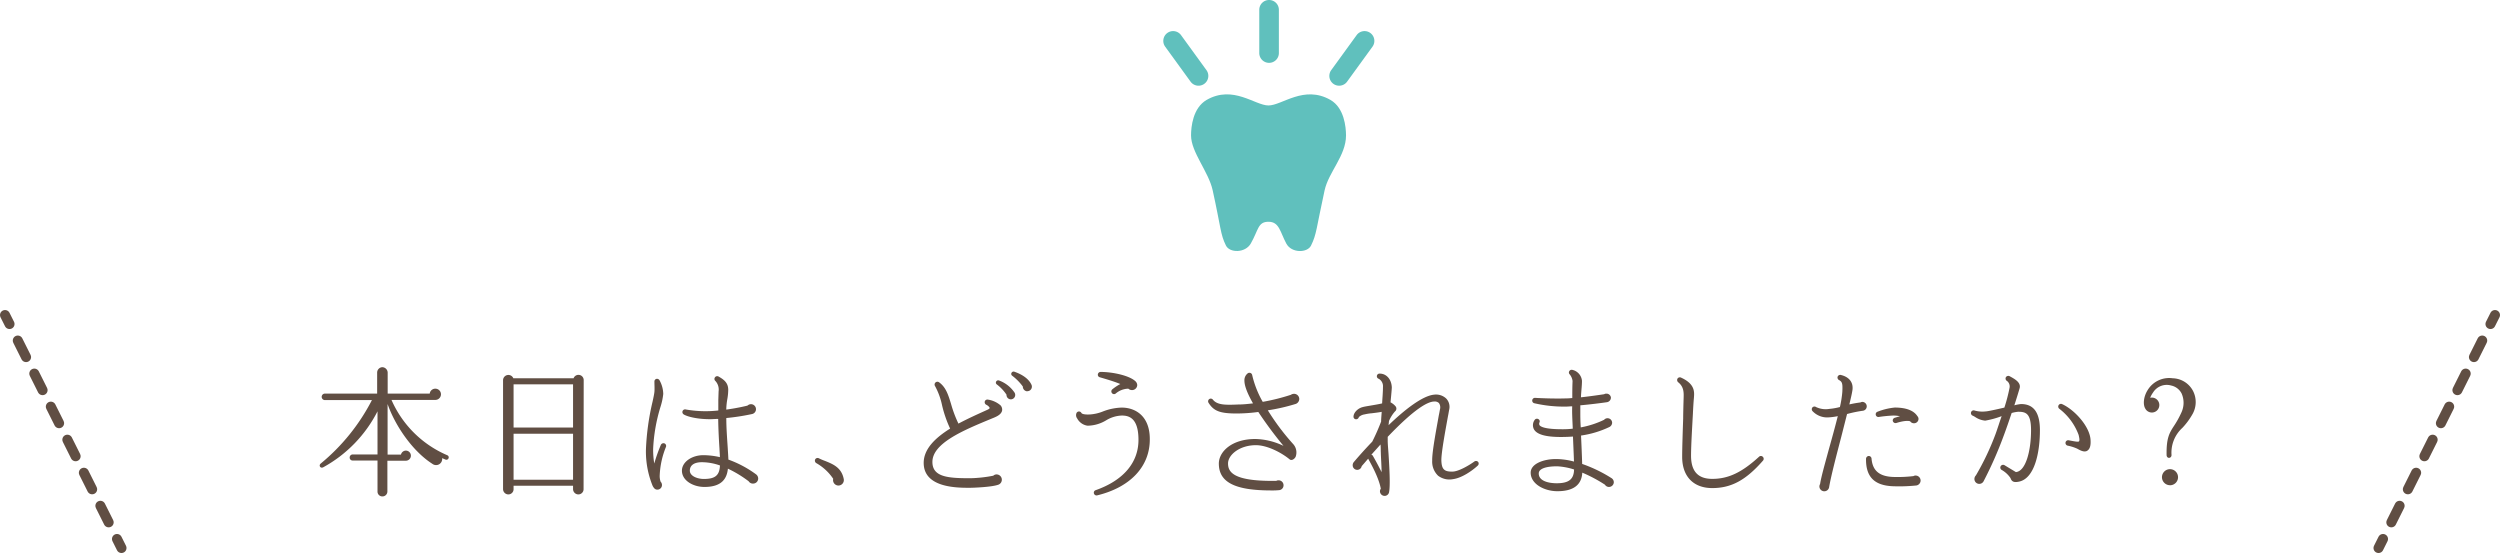 <svg xmlns="http://www.w3.org/2000/svg" viewBox="0 0 622.5 137.7"><defs><style>.cls-1{fill:#604e43;}.cls-2{fill:#60c0bd;}.cls-3,.cls-4{fill:none;stroke:#604e43;stroke-linecap:round;stroke-linejoin:round;stroke-width:2.5px;}.cls-4{stroke-dasharray:4.6 4.6;}</style></defs><title>case_lead</title><g id="レイヤー_2" data-name="レイヤー 2"><g id="contents"><path class="cls-1" d="M111,114.46l-.91-.38a1.52,1.52,0,0,1-2.45,1.4c-5-3.19-9.31-9.63-11.13-14.88v12.6h3.33a1.28,1.28,0,0,1,1.26-1,1.26,1.26,0,1,1-.1,2.52H96.46v7.67a1.23,1.23,0,0,1-1.26,1.22A1.2,1.2,0,0,1,94,122.34v-7.67h-6.2a.72.72,0,0,1-.73-.74.75.75,0,0,1,.73-.77H94V102.42a32.93,32.93,0,0,1-13.51,13.93c-.7.38-1.23-.46-.6-.95A50.12,50.12,0,0,0,92.61,99.62H80.82a.81.81,0,0,1,0-1.61H93.91V92.76a1.35,1.35,0,0,1,1.29-1.33,1.38,1.38,0,0,1,1.33,1.33V98H107a1.4,1.4,0,0,1,1.4-1.22,1.4,1.4,0,0,1,0,2.8H97.48a26.56,26.56,0,0,0,13.93,13.79.57.57,0,0,1,.28.73A.58.58,0,0,1,111,114.46Z"/><path class="cls-1" d="M145.31,121.78a1.3,1.3,0,0,1-1.29,1.33,1.33,1.33,0,0,1-1.33-1.33v-.84H127.88v.84a1.3,1.3,0,0,1-1.29,1.33,1.33,1.33,0,0,1-1.33-1.33V94.65a1.33,1.33,0,0,1,2.56-.46h15a1.3,1.3,0,0,1,2.52.46Zm-17.43-15.33h14.81V95.7H127.88Zm0,13h14.81V108H127.88Z"/><path class="cls-1" d="M164.27,118.31a4.39,4.39,0,0,0,.21,1.61,1.22,1.22,0,0,1,.35.84,1.14,1.14,0,0,1-1.15,1.16c-.56,0-.84-.35-1.16-.91a22.61,22.61,0,0,1-1.68-9.14A62.17,62.17,0,0,1,162.49,100c.25-1.12.42-2,.46-2.42.07-.84,0-1.71,0-2.59a.66.66,0,0,1,.63-.67.74.74,0,0,1,.63.35,7.28,7.28,0,0,1,.94,3.43,16.07,16.07,0,0,1-.7,3.25,41.91,41.91,0,0,0-1.82,10.5,21.14,21.14,0,0,0,.28,3.57,40.58,40.58,0,0,1,1.65-4.66.73.73,0,0,1,.91-.35.69.69,0,0,1,.35.88A21.06,21.06,0,0,0,164.27,118.31Zm23.21,2.1a1.19,1.19,0,0,1-1.05-.56,28.51,28.51,0,0,0-5.18-3.15c-.25,2.42-1.47,4.55-5.85,4.55-2.73,0-5.6-1.54-5.6-4.06,0-2.13,2.42-3.85,5.32-3.85a18.72,18.72,0,0,1,4.13.49c0-.6-.07-1.33-.1-2.1-.14-2.14-.28-4.73-.32-7.42-.7,0-1.37.07-2,.07-3.71,0-6-.8-6.58-1.19a.68.68,0,0,1-.25-.91.66.66,0,0,1,.77-.32,28.26,28.26,0,0,0,8.09.25c0-1.05,0-1.86,0-2.59l.07-2.17a3.14,3.14,0,0,0-.8-2.59A.66.66,0,0,1,178,94a.68.68,0,0,1,.91-.25c1.37.77,2.42,1.58,2.42,3.33a14.28,14.28,0,0,1-.21,2.21,16.84,16.84,0,0,0-.28,2.7c2.59-.35,4.83-.87,5.29-1a1.31,1.31,0,0,1,.88-.35,1.25,1.25,0,0,1,1.23,1.26,1.23,1.23,0,0,1-.95,1.19,54.48,54.48,0,0,1-6.44,1c0,2.56.21,5.18.35,7.35.07,1.19.14,2.21.17,3a27,27,0,0,1,6.9,3.68,1.33,1.33,0,0,1,.52,1A1.26,1.26,0,0,1,187.48,120.41Zm-12.71-5.32c-1.93,0-3,.77-3,2.1s1.82,2.07,3.5,2.07c2.8,0,3.89-.88,4-3.36A13.71,13.71,0,0,0,174.77,115.09Z"/><path class="cls-1" d="M208.76,120.9a1.35,1.35,0,0,1-1.29-1.68,12.45,12.45,0,0,0-4.24-3.92.72.72,0,0,1-.25-.91.68.68,0,0,1,.91-.28c.49.25,1,.46,1.58.67,1.89.77,4.06,1.61,4.62,4.48A1.36,1.36,0,0,1,208.76,120.9Z"/><path class="cls-1" d="M246.84,104.27c-6.86,2.84-14.67,6.06-14.67,10.75,0,3.78,3.92,4.06,9.42,4.06a33.32,33.32,0,0,0,5.74-.63,1.19,1.19,0,0,1,.84-.32,1.32,1.32,0,0,1,.42,2.56c-1.61.59-6.13.77-7.18.77-3.12,0-11.41,0-11.41-6.2,0-3.4,2.77-6.16,6.58-8.54a29.62,29.62,0,0,1-2-5.78,17.55,17.55,0,0,0-1.75-4.8.7.7,0,0,1,1-.95c1.72,1.23,2.31,3.19,3,5.46a30.11,30.11,0,0,0,1.82,4.83c2.28-1.22,4.76-2.34,7.18-3.43.38-.17.6-.35.6-.46s-.28-.53-.84-.8a.71.71,0,0,1-.35-.91.68.68,0,0,1,.74-.38,6.26,6.26,0,0,1,3.15,1.43,1.56,1.56,0,0,1,.38,1.37C249.22,103.4,247.75,103.89,246.84,104.27Zm4.83-4.83a1.1,1.1,0,0,1-1.05-1.16,10.38,10.38,0,0,0-2.42-2.56.54.54,0,0,1-.18-.66.58.58,0,0,1,.74-.32,8,8,0,0,1,3.85,3A1.1,1.1,0,0,1,251.67,99.44Zm4.1-2a1.16,1.16,0,0,1-1.08-1.19,12.78,12.78,0,0,0-2.66-2.7.54.54,0,0,1-.18-.67.57.57,0,0,1,.74-.32c2,.7,3.6,1.79,4.27,3.29A1.14,1.14,0,0,1,255.77,97.41Z"/><path class="cls-1" d="M273.18,123.35a.67.67,0,0,1-.77-.42.65.65,0,0,1,.39-.87c6.9-2.42,10.68-6.86,10.68-12.53,0-5.43-2.35-6.06-4.13-6.06a8,8,0,0,0-3.92,1.19A9.13,9.13,0,0,1,270.8,106a3.49,3.49,0,0,1-2.59-1.82,1.32,1.32,0,0,1-.14-1.37.68.68,0,0,1,1.19,0c.18.35,1.16.46,2.28.38a10.52,10.52,0,0,0,3-.7,13.94,13.94,0,0,1,4.76-1c3.4,0,7,2.07,7,7.84C286.35,116.18,281.41,121.36,273.18,123.35Zm8.65-26.22a1.31,1.31,0,0,1-.87-.35A5,5,0,0,0,277.8,98a.66.66,0,0,1-.91-.1.67.67,0,0,1,.07-.95,12.21,12.21,0,0,1,2-1.33c-1.61-.67-3.82-1.3-5.11-1.68a.64.64,0,0,1-.49-.63.7.7,0,0,1,.67-.7c3.12,0,7.39.95,8.79,2.42a1.38,1.38,0,0,1,.35.88A1.29,1.29,0,0,1,281.83,97.13Z"/><path class="cls-1" d="M322.69,100.56a47.79,47.79,0,0,1-7,1.61,58.36,58.36,0,0,0,6.37,8.47,3.11,3.11,0,0,1,.56,3.08c-.24.53-1,1.12-1.54.63-1.92-1.58-5.46-3.5-8.37-3.5-4.06,0-6.93,2.42-6.93,4.55s1.33,4.34,11,4.34c.35,0,.7,0,1,0a1.14,1.14,0,0,1,.59-.14,1.22,1.22,0,0,1,1.23,1.22,1.2,1.2,0,0,1-1.12,1.23,17.87,17.87,0,0,1-1.93.07c-9,0-13.06-2-13.06-6.69,0-2.94,3.19-6.12,9.1-6.12a17,17,0,0,1,7,1.71,100,100,0,0,1-6.27-8.44,41.54,41.54,0,0,1-5.39.38c-4.1,0-5.71-.59-7-2.66a.68.68,0,0,1,.21-.95.66.66,0,0,1,.88.18c1.09,1.33,3.08,1.33,6.27,1.19,1.26,0,2.52-.14,3.71-.28-1.26-2.21-2.14-4.24-2.14-5.67a2.16,2.16,0,0,1,.84-1.82.7.7,0,0,1,1.09.42,24.5,24.5,0,0,0,2.63,6.69,51,51,0,0,0,7-1.75,1.44,1.44,0,0,1,.77-.25,1.3,1.3,0,0,1,1.33,1.29A1.35,1.35,0,0,1,322.69,100.56Z"/><path class="cls-1" d="M368,115.9c-1.5,1.4-4.06,3.12-6.16,3.4a4.67,4.67,0,0,1-3.75-.84,4.84,4.84,0,0,1-1.47-3.78c-.07-2.13,1.12-8.26,1.64-11.24.07-.31.21-1.05.28-1.47a1.84,1.84,0,0,0-.25-1.61,1.47,1.47,0,0,0-1.16-.38c-1.57,0-4.83,1.71-11.59,8.79,0,.38,0,.74,0,1,0,.73.11,1.92.21,3.33.21,3.4.46,7.67.14,9.38a1.13,1.13,0,0,1-1.12,1,1.17,1.17,0,0,1-1.16-1.15,1.06,1.06,0,0,1,.21-.63c-.49-2.83-2.62-6.51-3.15-7.49-.53.63-1.08,1.26-1.61,1.86a1.13,1.13,0,0,1-2.24-.25,1.23,1.23,0,0,1,.28-.77c.95-1.12,2.59-3,4.59-5.08a53.09,53.09,0,0,0,2.21-5c0-.81.1-1.61.14-2.42-.74.14-1.61.25-2.45.35a12,12,0,0,0-1.79.28,2.71,2.71,0,0,0-1.44.66.71.71,0,0,1-.67.56.64.64,0,0,1-.67-.63c0-1,1.05-2.1,2.31-2.41.38-.11,1-.21,1.82-.35s2.1-.35,3-.56c.07-1.37.21-2.8.21-4.13a2.11,2.11,0,0,0-1.05-2,.66.66,0,0,1,.25-1.29c1.68,0,2.91,1.43,3,3.4,0,.38-.11,1.64-.32,3.75a4.06,4.06,0,0,1,1.26,1,.89.89,0,0,1-.14,1.26,8.73,8.73,0,0,0-1.5,2.38l-.11,1.05c4-3.85,8.44-7.32,11.34-7.6a3.71,3.71,0,0,1,3,.95,3,3,0,0,1,.77,2.73c-.11.52-.21,1.23-.32,1.71-.52,2.91-1.68,9-1.64,11,.07,2.17.7,2.8,2.73,2.77,1.61,0,4.34-1.68,5.5-2.52a.7.7,0,0,1,.95.14A.69.69,0,0,1,368,115.9Zm-24.19-3.43c0-.53,0-1.29-.07-1.79-.7.8-1.47,1.64-2.28,2.55a.54.54,0,0,1,.39.28c.91,1.58,1.61,2.94,2.17,4.06C344,115.86,343.85,114,343.82,112.47Z"/><path class="cls-1" d="M400.63,121.25a1.17,1.17,0,0,1-1-.56,35.9,35.9,0,0,0-5.64-3q-.26,4.62-6.2,4.62c-3.19,0-6.65-1.75-6.65-4.62,0-2.21,3.19-3.39,6.3-3.39a17.7,17.7,0,0,1,4.48.63c-.07-2.1-.17-4.17-.25-6.23-.94.07-2,.11-3,.11-3.82,0-6-.63-6.72-1.92a2.22,2.22,0,0,1,.17-2.31.68.68,0,0,1,.95-.21.62.62,0,0,1,.28.77.76.76,0,0,0,0,.74c.28.38,1.37,1,5.64,1a21.35,21.35,0,0,0,2.63-.14c-.07-1.86-.21-3.71-.14-5.57-.52,0-1,.07-1.47.07a32.61,32.61,0,0,1-8-.84.68.68,0,0,1,.25-1.33c1.86.11,5.08.21,7.32.14a18.14,18.14,0,0,0,1.92-.1c0-1.09,0-2.84.07-4.24a3.26,3.26,0,0,0-.74-1.68.61.61,0,0,1-.14-.63.69.69,0,0,1,.84-.46,3.07,3.07,0,0,1,2.38,2.73c0,1.37-.21,2.7-.25,4.1,2.24-.24,4.87-.63,5.78-.77a.91.91,0,0,1,.52-.14A1.1,1.1,0,0,1,401.12,99a1.17,1.17,0,0,1-1,1.15c-1.19.18-4.52.6-6.62.77,0,.7,0,1.37,0,2s0,2,.11,3.5a22.82,22.82,0,0,0,5.81-1.89,1.14,1.14,0,0,1,2,.74,1.22,1.22,0,0,1-.67,1.05,24.42,24.42,0,0,1-7.07,2.13c.11,2.35.21,4.72.28,7.07a35.05,35.05,0,0,1,7.25,3.5,1.23,1.23,0,0,1,.63,1.05A1.21,1.21,0,0,1,400.63,121.25Zm-12.92-5.14c-2,0-3.57.31-4.24,1a1.11,1.11,0,0,0-.32.81c0,1.79,2.31,2.41,4.48,2.41,3,0,4.27-1,4.31-3.43A16.34,16.34,0,0,0,387.72,116.11Z"/><path class="cls-1" d="M426.35,121.53c-4.69,0-7.49-2.91-7.49-7.77,0-2.24.14-6.3.25-9.56,0-1.19.07-3.71.11-5s.14-2.83-1.33-4a.72.72,0,0,1-.14-1,.69.69,0,0,1,.84-.17c3.61,1.64,3.29,3.71,3.19,5.11-.1,1-.21,3-.25,3.92-.17,3.15-.46,7.91-.46,10.4,0,3.89,1.72,5.78,5.29,5.78,4,0,7.39-1.61,11.66-5.53a.65.65,0,0,1,.88,0,.68.68,0,0,1,.07,1C434.72,119.57,431.08,121.53,426.35,121.53Z"/><path class="cls-1" d="M463.84,102.28a31,31,0,0,0-3.92.81c-.46,1.79-.95,3.75-1.47,5.78-1.26,4.83-2.56,9.8-3,12.46a1.22,1.22,0,0,1-2.42-.21,1.18,1.18,0,0,1,.17-.59c.25-1.68,1.16-4.9,2.17-8.61.77-2.73,1.58-5.67,2.24-8.3a14.88,14.88,0,0,1-2.59.32,5,5,0,0,1-3.64-1.51.71.71,0,0,1-.14-.91.68.68,0,0,1,.95-.17,5.59,5.59,0,0,0,3.36.46,15.08,15.08,0,0,0,2.59-.46,26.15,26.15,0,0,0,.6-3.78c.1-2,0-2.52-.84-2.94a.73.73,0,0,1-.35-.77.69.69,0,0,1,.84-.49c2.17.52,3.22,2,2.83,4-.14.88-.42,2-.73,3.33a25.6,25.6,0,0,1,2.76-.49,1.14,1.14,0,0,1,.49-.14,1.12,1.12,0,0,1,1.08,1.12A1.1,1.1,0,0,1,463.84,102.28ZM477,120.9a41.16,41.16,0,0,1-5.74.17c-4.59-.21-6.69-2.38-6.62-6.86a.74.74,0,0,1,.63-.67.7.7,0,0,1,.74.63c.25,3,1.92,4.45,5.36,4.59a33.67,33.67,0,0,0,5.08-.21,1,1,0,0,1,.56-.14,1.25,1.25,0,0,1,1.22,1.26A1.26,1.26,0,0,1,477,120.9Zm-.42-15.51a1.12,1.12,0,0,1-.95-.49c-.35-.11-1.26-.25-3.43.42a.7.7,0,0,1-.91-.63.71.71,0,0,1,.49-.66c.49-.14.91-.28,1.33-.39a9.09,9.09,0,0,0-1.71-.17,35.15,35.15,0,0,0-3.57.35.66.66,0,0,1-.77-.56.66.66,0,0,1,.42-.73,15.86,15.86,0,0,1,4.31-1.05c2.7,0,4.69.67,5.64,2.14a1,1,0,0,1,.28.7A1.1,1.1,0,0,1,476.62,105.39Z"/><path class="cls-1" d="M502.76,119.92c-1,.21-1.79.21-2.14-.87a6.49,6.49,0,0,0-2.24-2.06.68.68,0,0,1-.21-.91.71.71,0,0,1,.95-.25c.74.46,2.21,1.33,2.83,1.72,2.49-.21,3.78-5.36,3.78-10.43,0-4.24-1.33-4.59-3.22-4.59a8.44,8.44,0,0,0-1.61.31c-.63,1.89-1.33,3.92-2,5.71a96.09,96.09,0,0,1-5,11.31,1.21,1.21,0,0,1-2.27-.59,1.27,1.27,0,0,1,.38-.91,65.43,65.43,0,0,0,4.9-10.33c.53-1.47,1-3,1.5-4.41a22.27,22.27,0,0,1-4.09,1.12,5.29,5.29,0,0,1-2.45-.87,4.7,4.7,0,0,0-.7-.38.7.7,0,0,1-.35-.91.68.68,0,0,1,.88-.35,7.13,7.13,0,0,0,2.73.21c.49,0,2.83-.52,4.66-.95a40.59,40.59,0,0,0,1.29-4.94,1.7,1.7,0,0,0-.63-1.68.7.7,0,0,1-.28-.95.72.72,0,0,1,.94-.24c1,.56,2.87,1.47,2.49,2.94-.21.74-.7,2.35-1.33,4.31a8.86,8.86,0,0,1,1.68-.32c3.15,0,4.69,2.14,4.69,6.51C507.94,112.82,506.57,119.12,502.76,119.92Zm17-7.7c-.74.46-1.65,0-2.52-.49a10.82,10.82,0,0,0-2.42-.77.69.69,0,0,1-.49-.84.67.67,0,0,1,.77-.49c1,.18,2.34.49,2.55.28s.14-.67-.07-1.61a14.57,14.57,0,0,0-4.8-6.51.68.68,0,0,1,.63-1.19c3.15,1.4,7,5.64,7.14,9C520.61,110.54,520.54,111.73,519.73,112.22Z"/><path class="cls-1" d="M546,103a17.46,17.46,0,0,1-2.59,3.54,8.35,8.35,0,0,0-2.7,6.76c0,.88-1.19,1-1.23,0-.07-4.27.7-5.5,1.89-7.32a22.91,22.91,0,0,0,1.79-3.25,5.72,5.72,0,0,0,.07-4.73,3.78,3.78,0,0,0-2.59-2,4,4,0,0,0-4.52,1.72,6.31,6.31,0,0,0-.73,1.33,1.86,1.86,0,1,1-1.23,2.66c-.59-1-.42-2.94.59-4.55A6.26,6.26,0,0,1,541,94.19a5.87,5.87,0,0,1,5.08,3.19A6.08,6.08,0,0,1,546,103Zm-5.67,17.82a2,2,0,1,1,2-2A2,2,0,0,1,540.37,120.83Z"/><path class="cls-2" d="M331.28,24.88c-6.6-3.77-12.05,1.37-15.42,1.38h0c-3.37,0-8.81-5.16-15.41-1.38-3.44,2-3.88,6.73-3.88,8.84,0,4.17,4.35,9,5.38,13.64,2.1,9.54,1.9,10.92,3.31,13.78.92,1.87,4.81,1.91,6.19-.51,1.92-3.34,1.72-5.42,4.41-5.41s2.86,2.49,4.42,5.41c1.3,2.46,5.27,2.37,6.17.51,1.42-2.89,1.27-4.13,3.37-13.72,1-4.59,5.34-8.65,5.34-13.7C335.15,31.61,334.71,26.85,331.28,24.88Z"/><path class="cls-2" d="M316,15.65a2.44,2.44,0,0,1-2.44-2.44V2.44a2.44,2.44,0,1,1,4.88,0V13.21A2.44,2.44,0,0,1,316,15.65Z"/><path class="cls-2" d="M298.46,21.34a2.44,2.44,0,0,1-2-1l-6.33-8.72a2.44,2.44,0,0,1,3.95-2.87l6.33,8.72a2.44,2.44,0,0,1-2,3.87Z"/><path class="cls-2" d="M333.47,21.34a2.44,2.44,0,0,1-2-3.87l6.33-8.72a2.44,2.44,0,1,1,3.95,2.87l-6.33,8.72A2.43,2.43,0,0,1,333.47,21.34Z"/><line class="cls-3" x1="1.25" y1="78.45" x2="2.37" y2="80.68"/><line class="cls-4" x1="4.43" y1="84.8" x2="28.1" y2="132.15"/><line class="cls-3" x1="29.13" y1="134.21" x2="30.25" y2="136.45"/><line class="cls-3" x1="621.25" y1="78.45" x2="620.13" y2="80.68"/><line class="cls-4" x1="618.07" y1="84.8" x2="594.4" y2="132.15"/><line class="cls-3" x1="593.37" y1="134.21" x2="592.25" y2="136.45"/></g></g></svg>